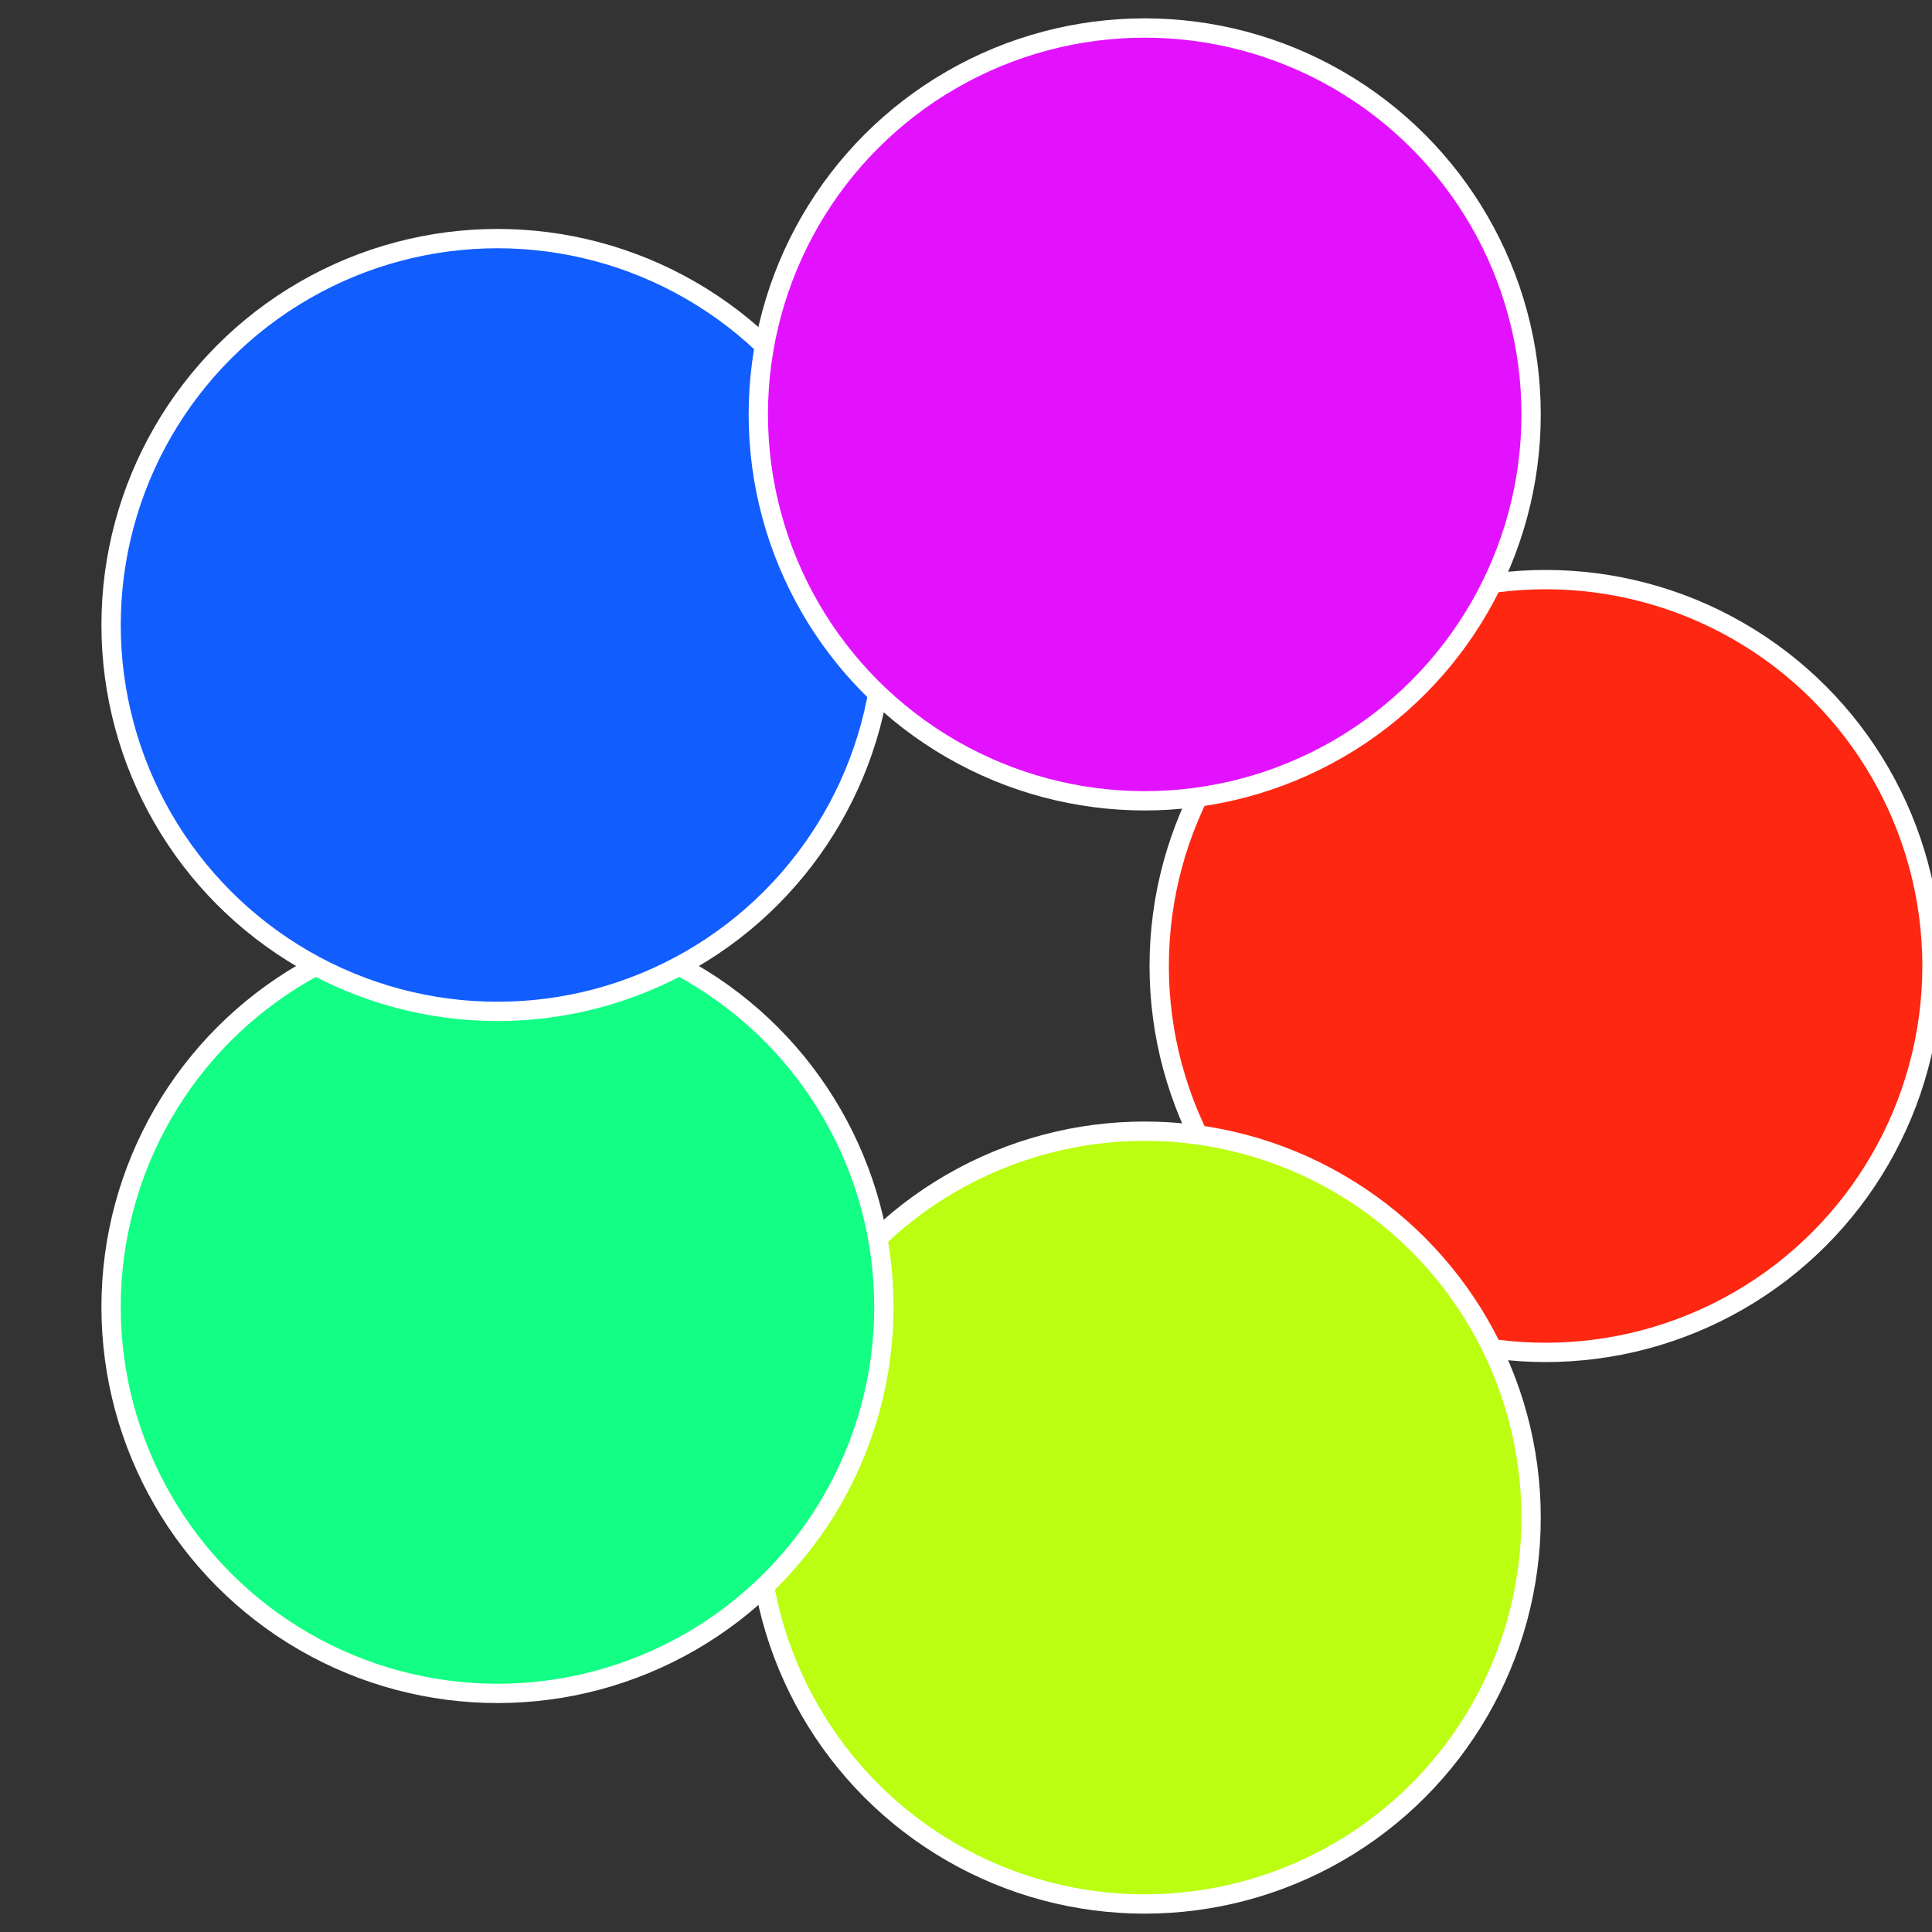 <?xml version="1.0" standalone="no"?>
<svg width="500" height="500" viewBox="-1 -1 2 2" xmlns="http://www.w3.org/2000/svg">
 
                <rect x="-1" y="-1" width="2" height="2" fill="#333333" stroke="none"/>
 
                <circle cx="0.6" cy="0" r="0.4" fill="#fe2712" stroke="#fff" stroke-width="1%" />
             
                <circle cx="0.185" cy="0.571" r="0.4" fill="#bbfe12" stroke="#fff" stroke-width="1%" />
             
                <circle cx="-0.485" cy="0.353" r="0.4" fill="#12fe84" stroke="#fff" stroke-width="1%" />
             
                <circle cx="-0.485" cy="-0.353" r="0.4" fill="#125dfe" stroke="#fff" stroke-width="1%" />
             
                <circle cx="0.185" cy="-0.571" r="0.4" fill="#e212fe" stroke="#fff" stroke-width="1%" />
            </svg>
